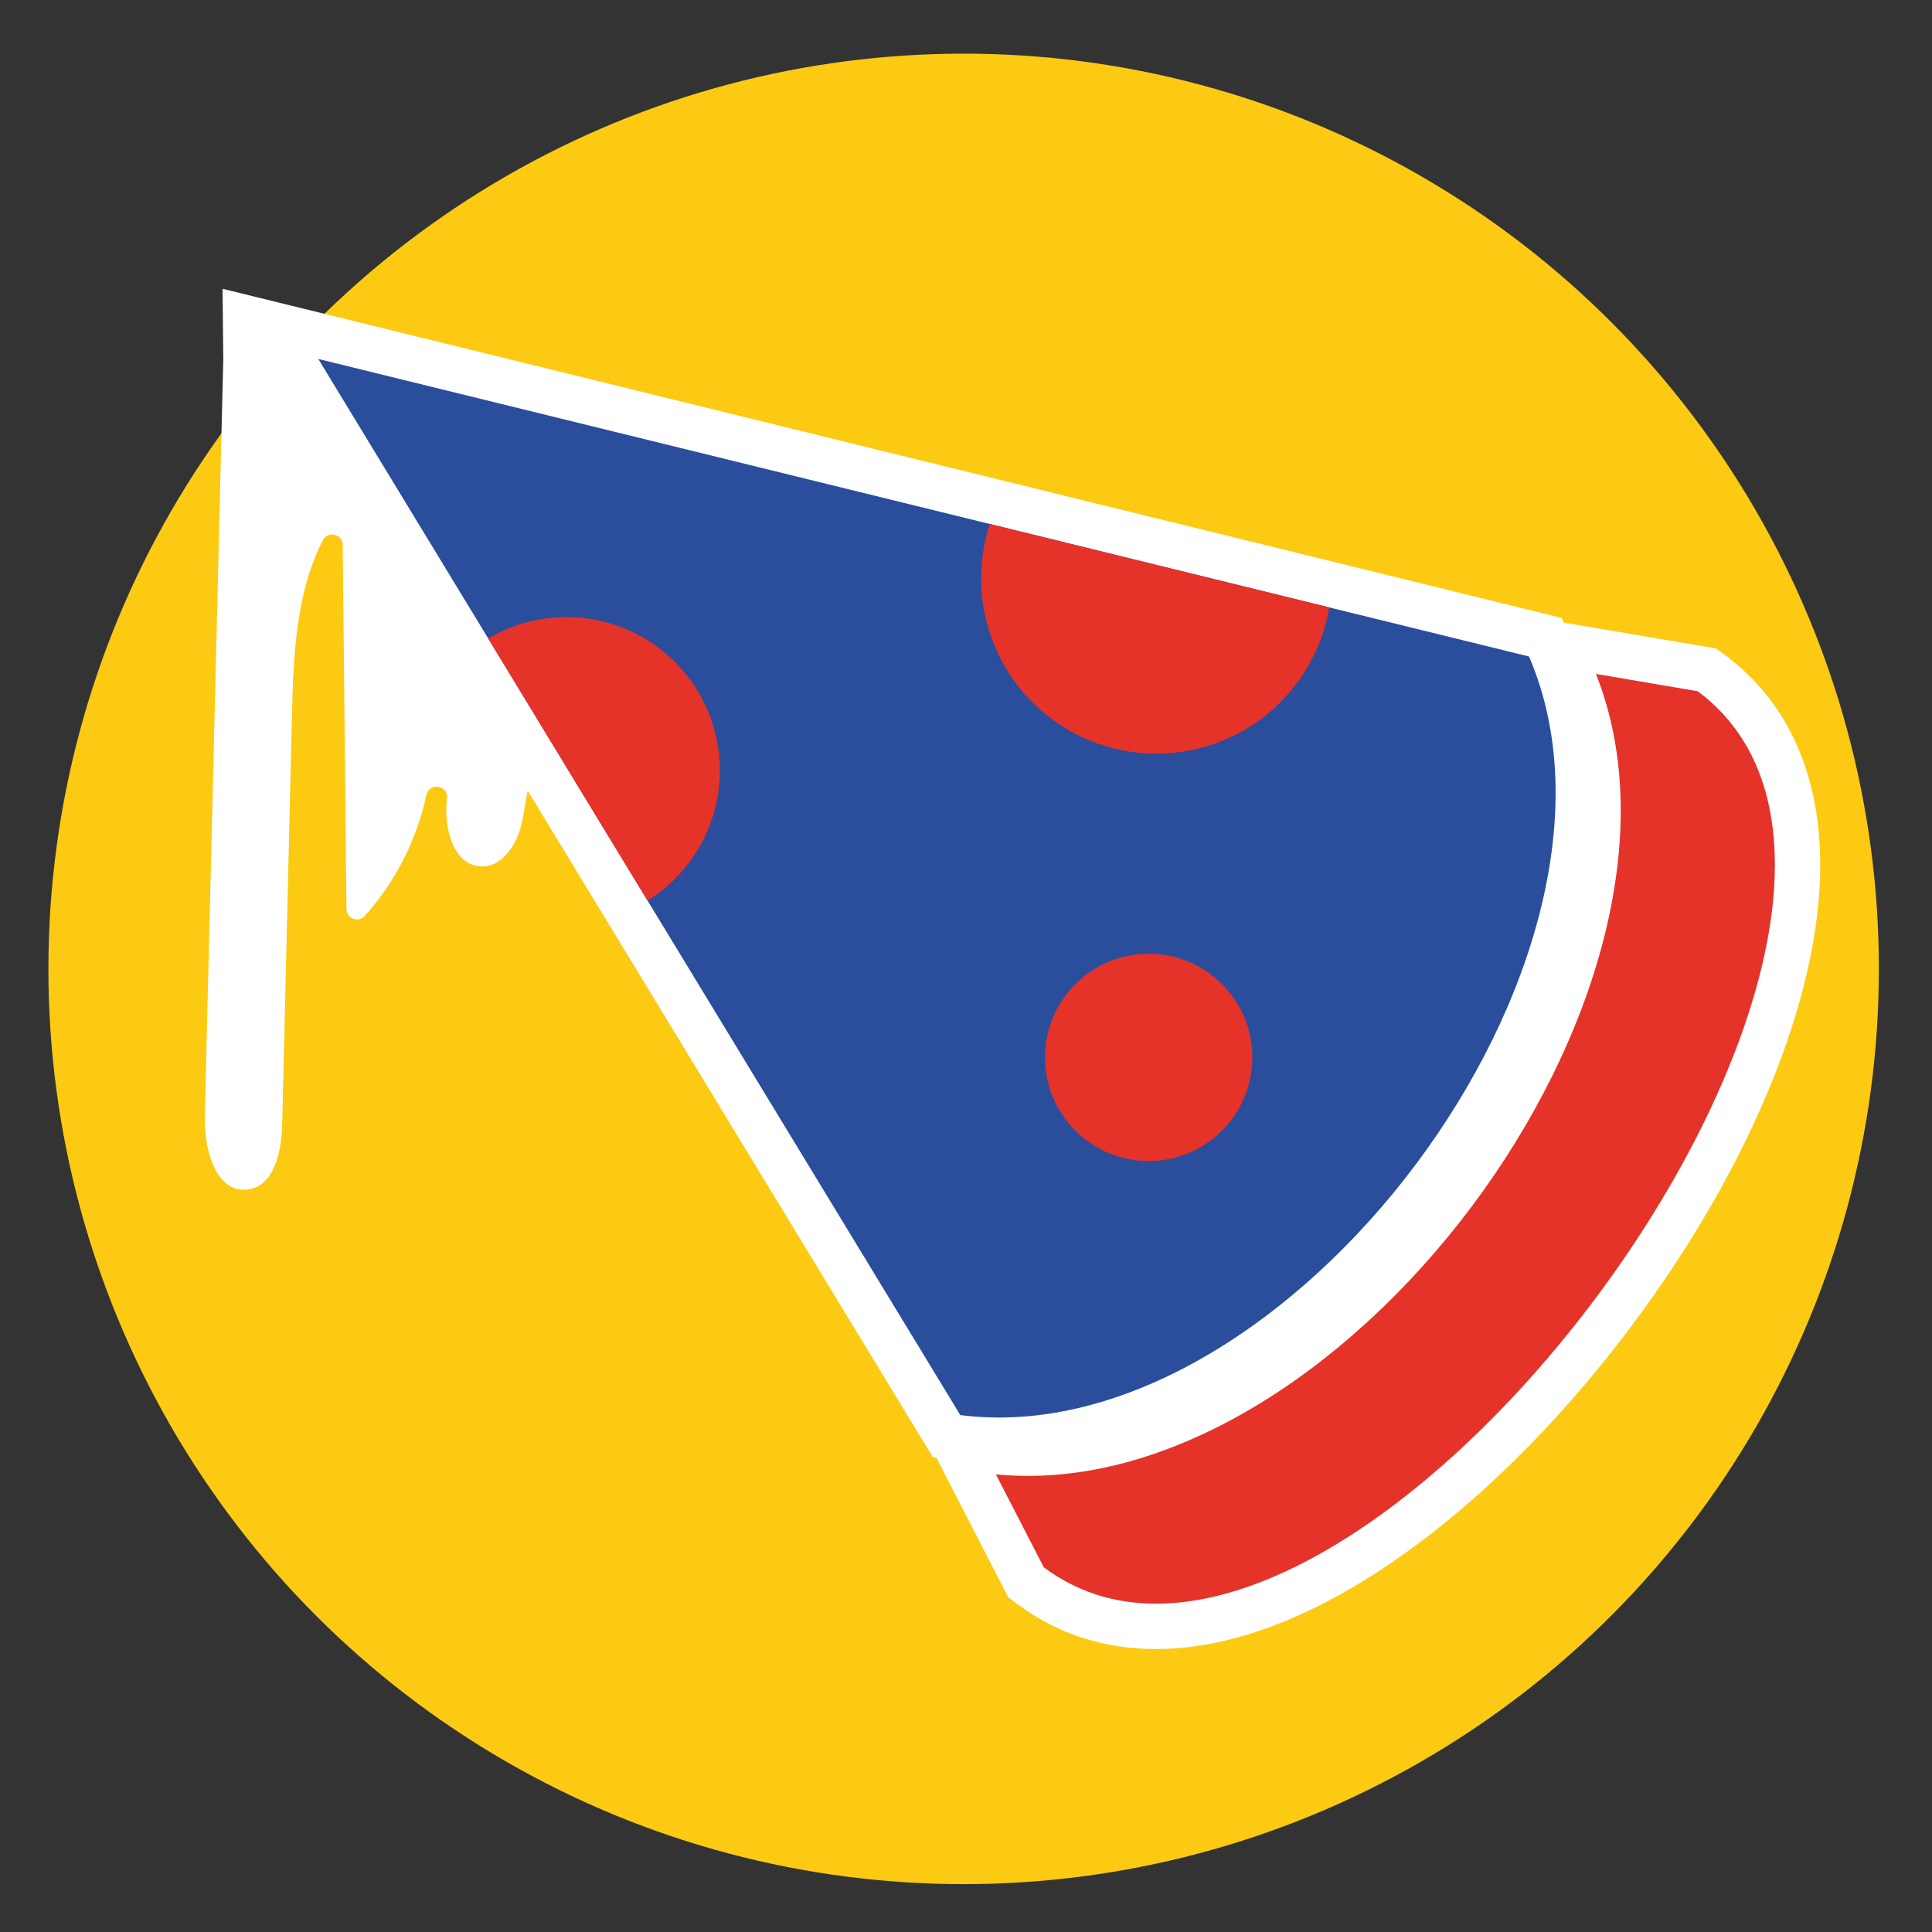 <?xml version="1.0" encoding="utf-8"?>
<!-- Generator: Adobe Illustrator 24.0.2, SVG Export Plug-In . SVG Version: 6.00 Build 0)  -->
<svg version="1.1" id="Livello_1" xmlns="http://www.w3.org/2000/svg" xmlns:xlink="http://www.w3.org/1999/xlink" x="0px" y="0px"
	 viewBox="0 0 400 400" style="enable-background:new 0 0 400 400;" xml:space="preserve">
<rect x="0" y="0" width="400" height="400" fill="#333333" stroke="none"/>
<style type="text/css">
	.st0{fill:#FCCA12;}
	.st1{fill:#FFFFFF;}
	.st2{fill:#2A4E9C;}
	.st3{fill:#E5332A;}
</style>
<circle class="st0" cx="199.51" cy="200.6" r="189.49"/>
<path class="st1" d="M210.49,332.01c9.3,6.94,20.21,10.07,32.44,9.29c10.58-0.67,21.96-4.3,33.83-10.79
	c20.96-11.47,42.7-31.45,61.23-56.26s31.5-51.34,36.53-74.69c2.85-13.22,3.1-25.16,0.73-35.5c-2.73-11.94-8.83-21.52-18.13-28.46
	l-1.81-1.35l-31.56-5.35l-0.42-0.97l-37.45-9.2l0,0l-3.24-0.8L46.08,59.79l75.32,123.9l9.57,15.74l0,0l62.18,102.29l0.72,0.09
	l14.88,28.9L210.49,332.01z"/>
<path class="st2" d="M316.56,135.92L65.9,74.32l132.92,218.66C266.33,301.56,343.52,198.39,316.56,135.92z"/>
<path class="st3" d="M206.19,305.25l9.91,19.24c62.21,46.44,197.62-134.94,135.4-181.38l-21.08-3.58
	C356.71,205.63,277,312.18,206.19,305.25z"/>
<path class="st3" d="M204.93,108.48c-4.71,14.39-0.02,30.79,12.78,40.35c16.05,11.98,38.78,8.69,50.77-7.37
	c3.58-4.8,5.8-10.19,6.72-15.71L204.93,108.48z"/>
<circle class="st3" cx="237.82" cy="218.92" r="21.46"/>
<path class="st3" d="M142.73,178.49c10.49-14.05,7.6-33.93-6.45-44.42c-10.59-7.91-24.5-8.21-35.2-1.86l32.98,54.25
	C137.34,184.43,140.29,181.76,142.73,178.49z"/>
<g>
	<path class="st1" d="M112.1,157.34c-2.97,3.42-3.07,8.37-4.01,12.8c-0.94,4.43-3.89,9.35-8.42,9.24
		c-5.89-0.15-7.82-8.06-7.14-13.91c0.01-0.06,0.01-0.12,0.02-0.18c0.32-2.74-3.69-3.39-4.27-0.7c-2,9.27-6.42,18.03-12.78,25.06
		c-1.32,1.46-3.75,0.52-3.77-1.45c-0.26-25.13-0.51-50.26-0.77-75.38c-0.02-2.27-3.07-2.99-4.11-0.98
		c-5.53,10.68-6.11,23.79-6.4,36.08c-0.68,28.32-1.35,56.64-2.03,84.96c-0.13,5.56-1.67,12.77-7.19,13.4
		c-6.6,0.76-8.99-8.41-8.83-15.05c1.28-52.3,2.55-104.61,3.83-156.91l-0.15-14.53"/>
</g>
</svg>
